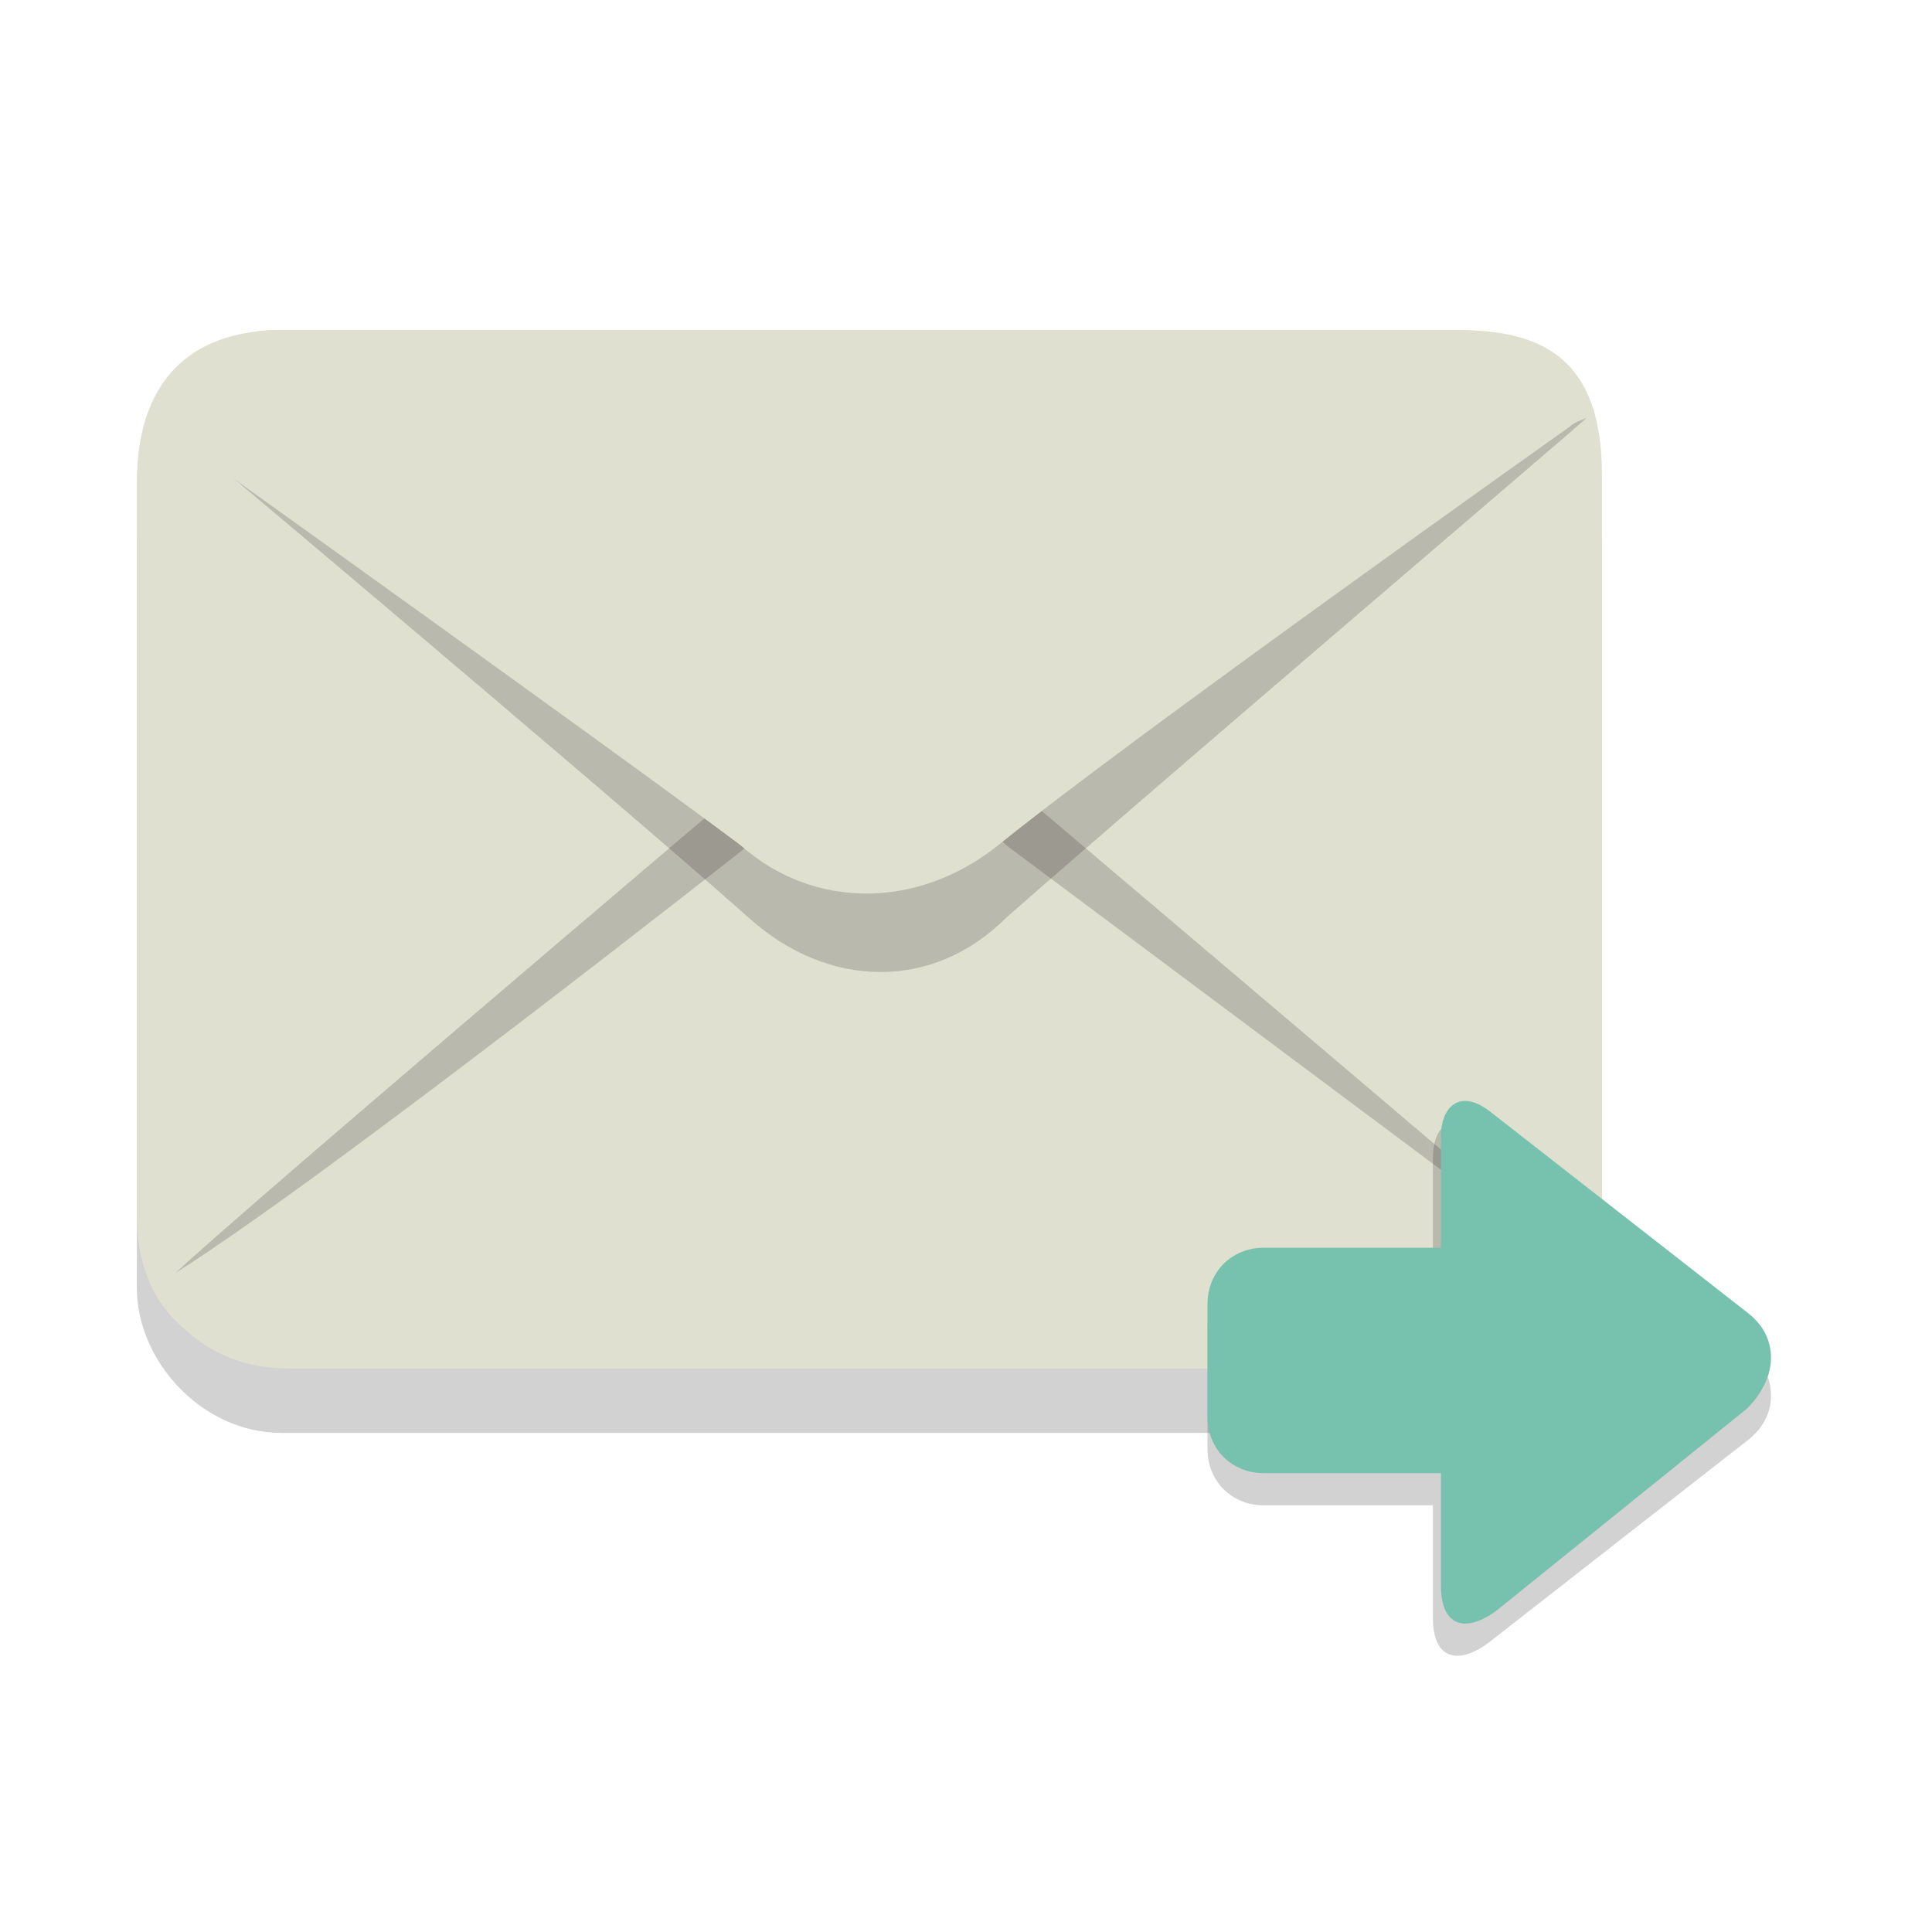 <?xml version="1.0" encoding="utf-8"?>
<!-- Generator: Adobe Illustrator 21.0.0, SVG Export Plug-In . SVG Version: 6.00 Build 0)  -->
<svg version="1.1"
	 id="Layer_1" xmlns:cc="http://creativecommons.org/ns#" xmlns:dc="http://purl.org/dc/elements/1.1/" xmlns:rdf="http://www.w3.org/1999/02/22-rdf-syntax-ns#"
	 xmlns="http://www.w3.org/2000/svg" xmlns:xlink="http://www.w3.org/1999/xlink" x="0px" y="0px" viewBox="0 0 24 24"
	 style="enable-background:new 0 0 24 24;" xml:space="preserve">
<style type="text/css">
	.st0{opacity:0.2;}
	.st1{fill:#231F20;}
	.st2{fill:#E0E0D1;}
	.st3{fill:#76C2AF;}
</style>
<g id="Layer_2">
</g>
<g id="Layer_1_2_">
	<g>
		<g class="st0">
			<path class="st1" d="M20,16c0,1-0.9,1.8-1.8,1.8H3.5c-1,0-1.8-0.9-1.8-1.8V6.8c0-1,0.9-1.8,1.8-1.8h14.6c1,0,1.8,0.9,1.8,1.8V16
				H20z"/>
		</g>
		<g>
			<path class="st2" d="M20,15.1c0,1-0.9,1.8-1.8,1.8H3.5c-1,0-1.8-0.6-1.8-1.8V6c0-1.4,0.8-1.9,1.8-1.9h14.6c1,0,1.8,0.3,1.8,1.8
				v9.2H20z"/>
		</g>
		<g class="st0">
			<g>
				<path class="st1" d="M12.5,9.7c-0.9-0.9-2.3-0.9-3.2,0c0,0-7.2,6.1-7.2,6.2c0.3,0.6,0.9,1,1.6,1h14.6c0.7,0,1.1-0.4,1.5-1
					C19.7,15.8,12.5,9.7,12.5,9.7z"/>
			</g>
		</g>
		<g>
			<g>
				<path class="st2" d="M12.5,10.5c-0.9-0.9-2.3-0.9-3.2,0c0,0-5.2,4.1-7.1,5.3C2,15.9,1.9,15.9,1.9,16c0.4,0.7,1,1,1.7,1h14.6
					c0.7,0,1.1-0.4,1.6-1c0-0.1-0.1-0.1-0.2-0.2L12.5,10.5z"/>
			</g>
		</g>
		<g class="st0">
			<g>
				<path class="st1" d="M1.9,5.1c0.3-0.6,0.9-0.9,1.6-0.9l14.6,0.2c0.7,0,1.2,0.2,1.6,0.8c-0.1,0.1-5.5,4.7-7.2,6.2
					c-0.9,0.9-2.2,0.9-3.2,0C7.5,9.8,1.9,5.1,1.9,5.1z"/>
			</g>
		</g>
		<g>
			<g>
				<path class="st2" d="M9.2,10.5c0.9,0.8,2.2,0.8,3.2,0c1.6-1.3,7.1-5.2,7.1-5.2c0.1-0.1,0.3-0.1,0.3-0.2c-0.3-0.7-1-1-1.7-1H3.4
					c-0.9,0-1.8,1.1-1.5,1.2c0.1,0.1,0-0.1,0.1,0C2,5.3,7.6,9.3,9.2,10.5z"/>
			</g>
		</g>
	</g>
</g>
<g id="Layer_1_1_">
	<g class="st0">
		<path class="st1" d="M17.8,14.4v1.4h-2.1c-0.4,0-0.7,0.3-0.7,0.7V18c0,0.4,0.3,0.7,0.7,0.7h2.1v1.4c0,0.5,0.3,0.6,0.7,0.3l3.2-2.5
			c0.4-0.3,0.4-0.8,0-1.2l-3.2-2.5C18.1,13.8,17.8,13.9,17.8,14.4z"/>
	</g>
	<g>
		<path class="st3" d="M15.7,18.3c-0.4,0-0.7-0.3-0.7-0.7v-1.4c0-0.4,0.3-0.7,0.7-0.7H20c0.4,0,0.7,0.3,0.7,0.7v1.4
			c0,0.4-0.3,0.7-0.7,0.7H15.7z"/>
	</g>
	<g>
		<path class="st3" d="M18.5,13.8l3.2,2.5c0.4,0.3,0.4,0.8,0,1.2L18.6,20c-0.4,0.3-0.7,0.2-0.7-0.3c0,0,0-4.2,0-5.6
			C17.9,13.8,18.1,13.5,18.5,13.8z"/>
	</g>
</g>
</svg>
